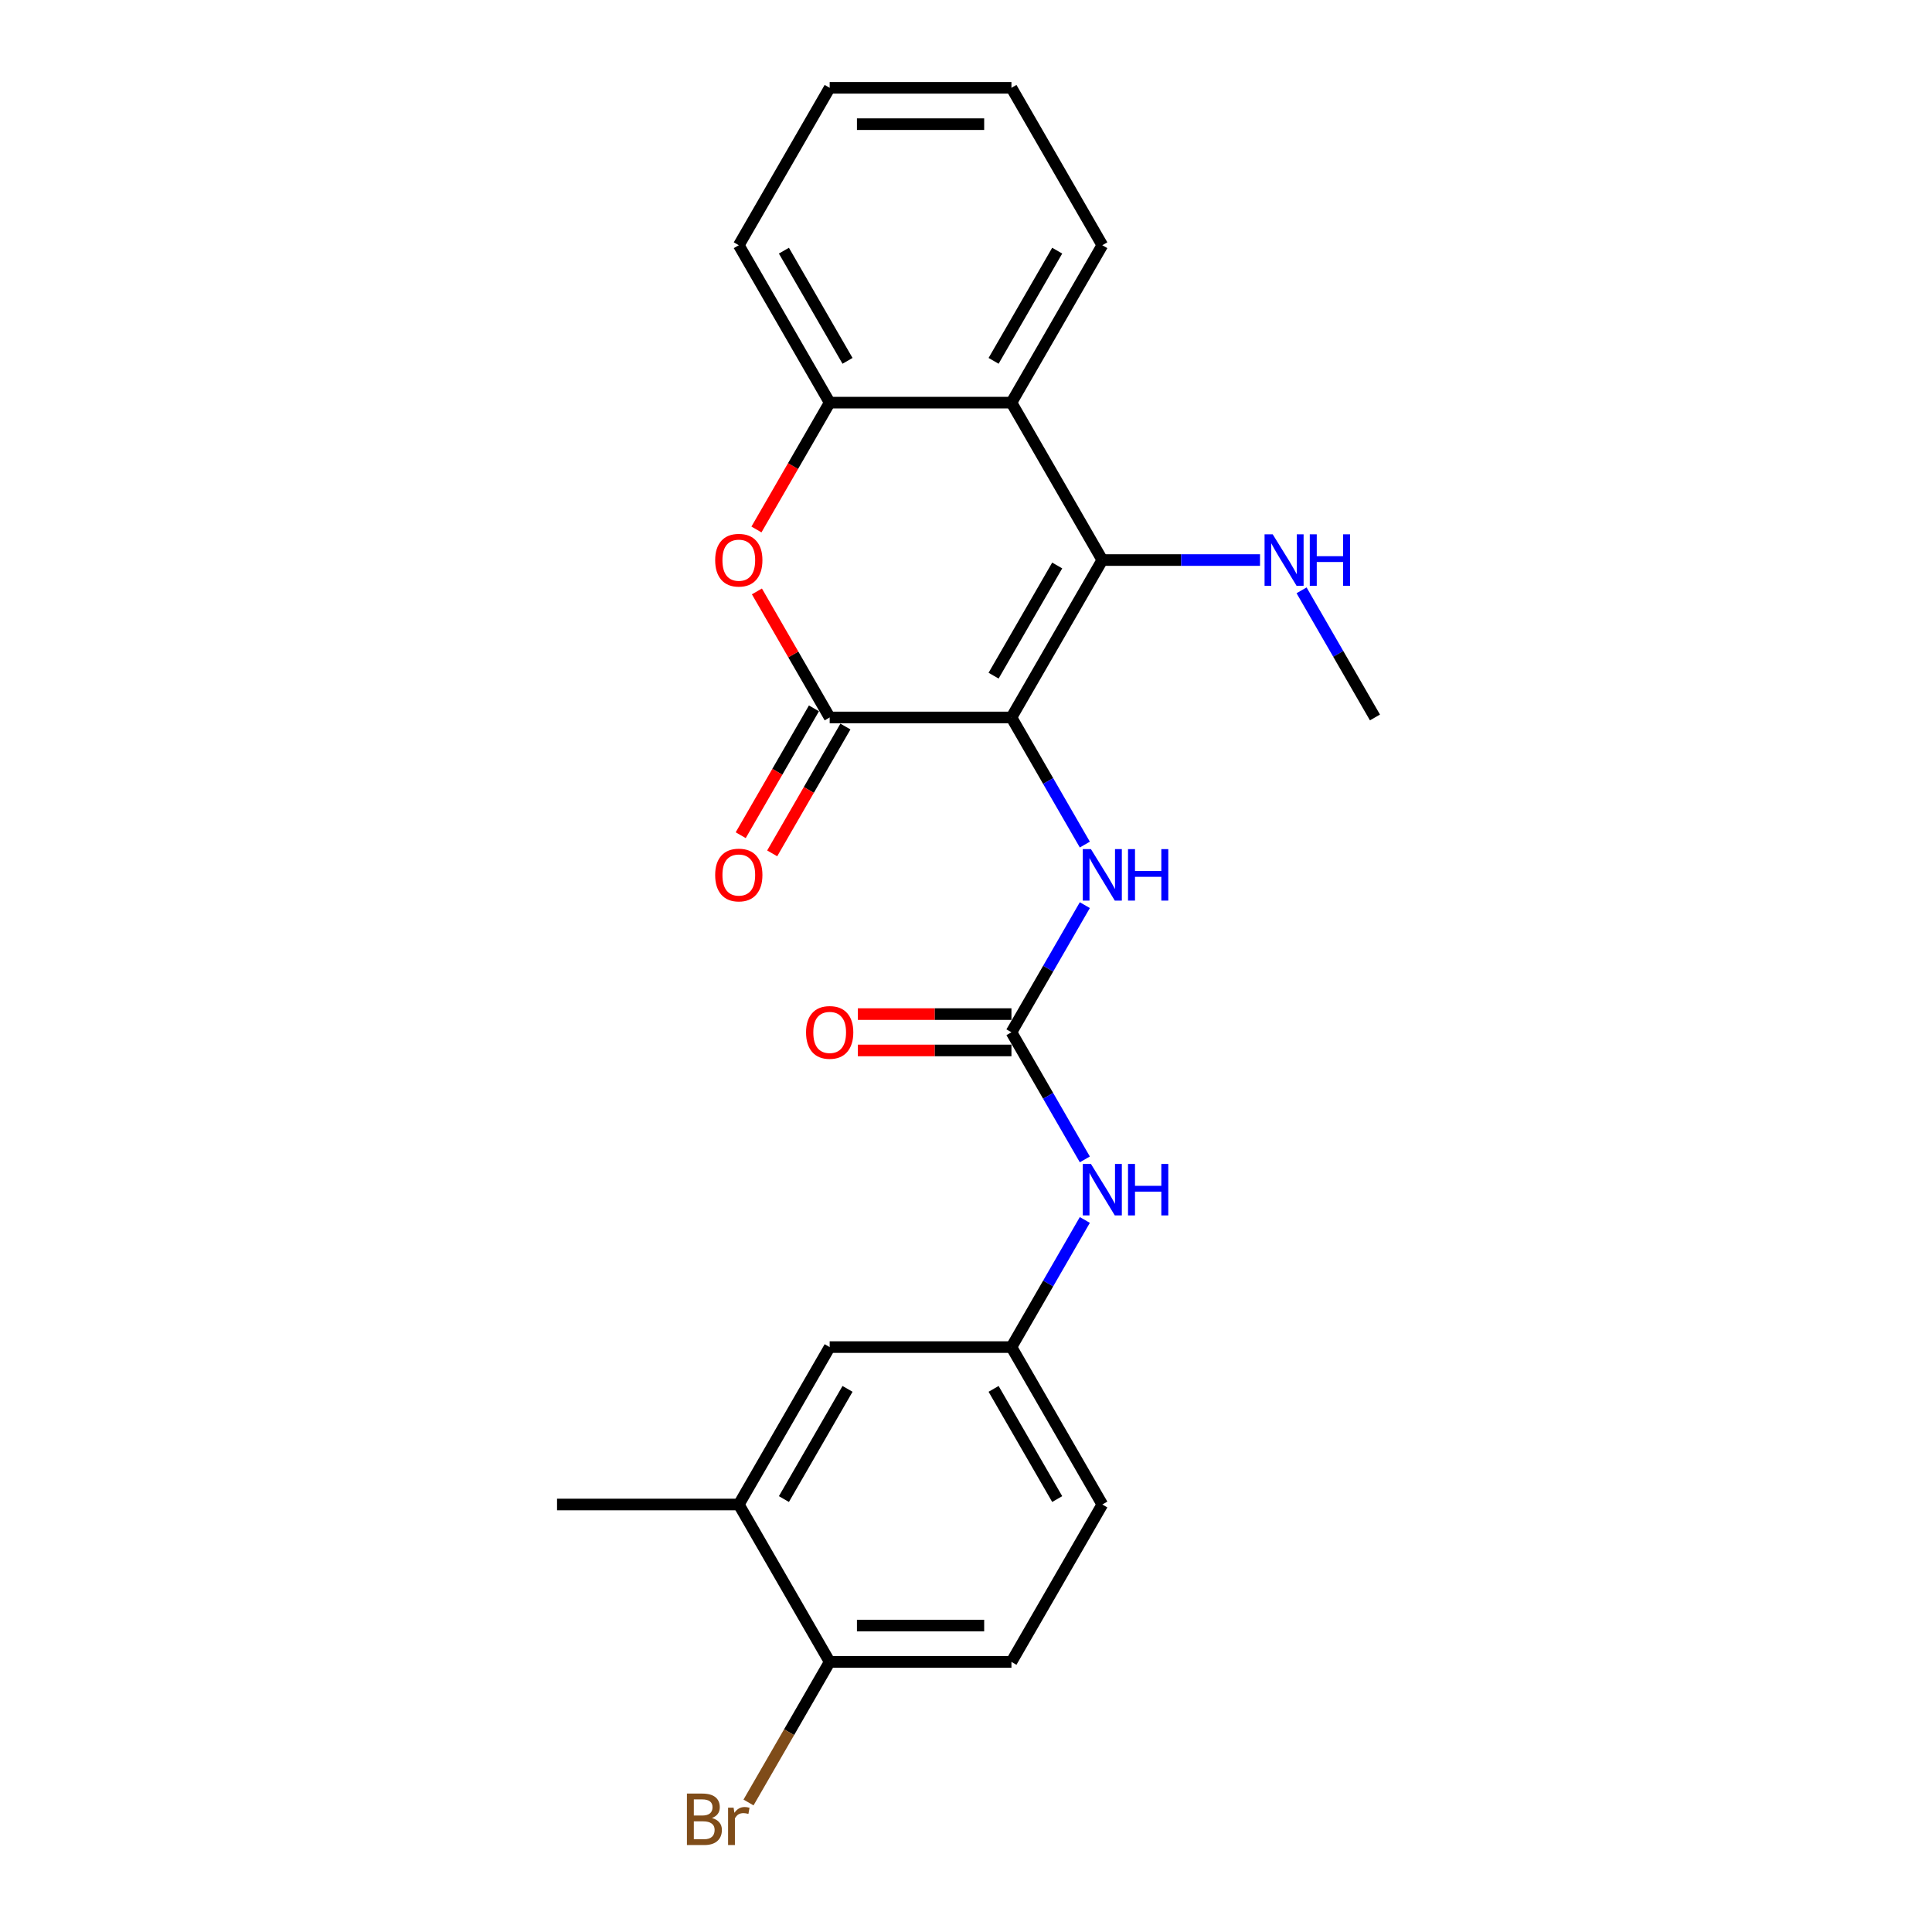 <?xml version='1.0' encoding='iso-8859-1'?>
<svg version='1.1' baseProfile='full'
              xmlns='http://www.w3.org/2000/svg'
                      xmlns:rdkit='http://www.rdkit.org/xml'
                      xmlns:xlink='http://www.w3.org/1999/xlink'
                  xml:space='preserve'
width='1000px' height='1000px' viewBox='0 0 1000 1000'>
<!-- END OF HEADER -->
<rect style='opacity:1.0;fill:#FFFFFF;stroke:none' width='1000' height='1000' x='0' y='0'> </rect>
<path class='bond-0' d='M 523.52,371.353 L 570.559,289.878' style='fill:none;fill-rule:evenodd;stroke:#000000;stroke-width:6px;stroke-linecap:butt;stroke-linejoin:miter;stroke-opacity:1' />
<path class='bond-0' d='M 514.281,349.724 L 547.208,292.692' style='fill:none;fill-rule:evenodd;stroke:#000000;stroke-width:6px;stroke-linecap:butt;stroke-linejoin:miter;stroke-opacity:1' />
<path class='bond-1' d='M 523.52,371.353 L 429.441,371.353' style='fill:none;fill-rule:evenodd;stroke:#000000;stroke-width:6px;stroke-linecap:butt;stroke-linejoin:miter;stroke-opacity:1' />
<path class='bond-4' d='M 523.52,371.353 L 542.515,404.254' style='fill:none;fill-rule:evenodd;stroke:#000000;stroke-width:6px;stroke-linecap:butt;stroke-linejoin:miter;stroke-opacity:1' />
<path class='bond-4' d='M 542.515,404.254 L 561.51,437.154' style='fill:none;fill-rule:evenodd;stroke:#0000FF;stroke-width:6px;stroke-linecap:butt;stroke-linejoin:miter;stroke-opacity:1' />
<path class='bond-3' d='M 570.559,289.878 L 523.52,208.404' style='fill:none;fill-rule:evenodd;stroke:#000000;stroke-width:6px;stroke-linecap:butt;stroke-linejoin:miter;stroke-opacity:1' />
<path class='bond-13' d='M 570.559,289.878 L 611.37,289.878' style='fill:none;fill-rule:evenodd;stroke:#000000;stroke-width:6px;stroke-linecap:butt;stroke-linejoin:miter;stroke-opacity:1' />
<path class='bond-13' d='M 611.37,289.878 L 652.182,289.878' style='fill:none;fill-rule:evenodd;stroke:#0000FF;stroke-width:6px;stroke-linecap:butt;stroke-linejoin:miter;stroke-opacity:1' />
<path class='bond-2' d='M 429.441,371.353 L 410.609,338.735' style='fill:none;fill-rule:evenodd;stroke:#000000;stroke-width:6px;stroke-linecap:butt;stroke-linejoin:miter;stroke-opacity:1' />
<path class='bond-2' d='M 410.609,338.735 L 391.777,306.116' style='fill:none;fill-rule:evenodd;stroke:#FF0000;stroke-width:6px;stroke-linecap:butt;stroke-linejoin:miter;stroke-opacity:1' />
<path class='bond-9' d='M 421.293,366.649 L 402.342,399.474' style='fill:none;fill-rule:evenodd;stroke:#000000;stroke-width:6px;stroke-linecap:butt;stroke-linejoin:miter;stroke-opacity:1' />
<path class='bond-9' d='M 402.342,399.474 L 383.39,432.3' style='fill:none;fill-rule:evenodd;stroke:#FF0000;stroke-width:6px;stroke-linecap:butt;stroke-linejoin:miter;stroke-opacity:1' />
<path class='bond-9' d='M 437.588,376.057 L 418.637,408.882' style='fill:none;fill-rule:evenodd;stroke:#000000;stroke-width:6px;stroke-linecap:butt;stroke-linejoin:miter;stroke-opacity:1' />
<path class='bond-9' d='M 418.637,408.882 L 399.685,441.707' style='fill:none;fill-rule:evenodd;stroke:#FF0000;stroke-width:6px;stroke-linecap:butt;stroke-linejoin:miter;stroke-opacity:1' />
<path class='bond-6' d='M 391.538,274.054 L 410.489,241.229' style='fill:none;fill-rule:evenodd;stroke:#FF0000;stroke-width:6px;stroke-linecap:butt;stroke-linejoin:miter;stroke-opacity:1' />
<path class='bond-6' d='M 410.489,241.229 L 429.441,208.404' style='fill:none;fill-rule:evenodd;stroke:#000000;stroke-width:6px;stroke-linecap:butt;stroke-linejoin:miter;stroke-opacity:1' />
<path class='bond-18' d='M 523.52,208.404 L 570.559,126.929' style='fill:none;fill-rule:evenodd;stroke:#000000;stroke-width:6px;stroke-linecap:butt;stroke-linejoin:miter;stroke-opacity:1' />
<path class='bond-18' d='M 514.281,186.775 L 547.208,129.742' style='fill:none;fill-rule:evenodd;stroke:#000000;stroke-width:6px;stroke-linecap:butt;stroke-linejoin:miter;stroke-opacity:1' />
<path class='bond-24' d='M 523.52,208.404 L 429.441,208.404' style='fill:none;fill-rule:evenodd;stroke:#000000;stroke-width:6px;stroke-linecap:butt;stroke-linejoin:miter;stroke-opacity:1' />
<path class='bond-5' d='M 561.51,468.501 L 542.515,501.402' style='fill:none;fill-rule:evenodd;stroke:#0000FF;stroke-width:6px;stroke-linecap:butt;stroke-linejoin:miter;stroke-opacity:1' />
<path class='bond-5' d='M 542.515,501.402 L 523.52,534.302' style='fill:none;fill-rule:evenodd;stroke:#000000;stroke-width:6px;stroke-linecap:butt;stroke-linejoin:miter;stroke-opacity:1' />
<path class='bond-7' d='M 523.52,534.302 L 542.515,567.203' style='fill:none;fill-rule:evenodd;stroke:#000000;stroke-width:6px;stroke-linecap:butt;stroke-linejoin:miter;stroke-opacity:1' />
<path class='bond-7' d='M 542.515,567.203 L 561.51,600.103' style='fill:none;fill-rule:evenodd;stroke:#0000FF;stroke-width:6px;stroke-linecap:butt;stroke-linejoin:miter;stroke-opacity:1' />
<path class='bond-11' d='M 523.52,524.894 L 483.771,524.894' style='fill:none;fill-rule:evenodd;stroke:#000000;stroke-width:6px;stroke-linecap:butt;stroke-linejoin:miter;stroke-opacity:1' />
<path class='bond-11' d='M 483.771,524.894 L 444.023,524.894' style='fill:none;fill-rule:evenodd;stroke:#FF0000;stroke-width:6px;stroke-linecap:butt;stroke-linejoin:miter;stroke-opacity:1' />
<path class='bond-11' d='M 523.52,543.71 L 483.771,543.71' style='fill:none;fill-rule:evenodd;stroke:#000000;stroke-width:6px;stroke-linecap:butt;stroke-linejoin:miter;stroke-opacity:1' />
<path class='bond-11' d='M 483.771,543.71 L 444.023,543.71' style='fill:none;fill-rule:evenodd;stroke:#FF0000;stroke-width:6px;stroke-linecap:butt;stroke-linejoin:miter;stroke-opacity:1' />
<path class='bond-19' d='M 429.441,208.404 L 382.402,126.929' style='fill:none;fill-rule:evenodd;stroke:#000000;stroke-width:6px;stroke-linecap:butt;stroke-linejoin:miter;stroke-opacity:1' />
<path class='bond-19' d='M 438.68,186.775 L 405.752,129.742' style='fill:none;fill-rule:evenodd;stroke:#000000;stroke-width:6px;stroke-linecap:butt;stroke-linejoin:miter;stroke-opacity:1' />
<path class='bond-12' d='M 561.51,631.45 L 542.515,664.351' style='fill:none;fill-rule:evenodd;stroke:#0000FF;stroke-width:6px;stroke-linecap:butt;stroke-linejoin:miter;stroke-opacity:1' />
<path class='bond-12' d='M 542.515,664.351 L 523.52,697.251' style='fill:none;fill-rule:evenodd;stroke:#000000;stroke-width:6px;stroke-linecap:butt;stroke-linejoin:miter;stroke-opacity:1' />
<path class='bond-8' d='M 382.402,778.726 L 429.441,697.251' style='fill:none;fill-rule:evenodd;stroke:#000000;stroke-width:6px;stroke-linecap:butt;stroke-linejoin:miter;stroke-opacity:1' />
<path class='bond-8' d='M 405.752,775.913 L 438.68,718.881' style='fill:none;fill-rule:evenodd;stroke:#000000;stroke-width:6px;stroke-linecap:butt;stroke-linejoin:miter;stroke-opacity:1' />
<path class='bond-20' d='M 382.402,778.726 L 288.323,778.726' style='fill:none;fill-rule:evenodd;stroke:#000000;stroke-width:6px;stroke-linecap:butt;stroke-linejoin:miter;stroke-opacity:1' />
<path class='bond-26' d='M 382.402,778.726 L 429.441,860.201' style='fill:none;fill-rule:evenodd;stroke:#000000;stroke-width:6px;stroke-linecap:butt;stroke-linejoin:miter;stroke-opacity:1' />
<path class='bond-10' d='M 429.441,860.201 L 523.52,860.201' style='fill:none;fill-rule:evenodd;stroke:#000000;stroke-width:6px;stroke-linecap:butt;stroke-linejoin:miter;stroke-opacity:1' />
<path class='bond-10' d='M 443.553,841.385 L 509.408,841.385' style='fill:none;fill-rule:evenodd;stroke:#000000;stroke-width:6px;stroke-linecap:butt;stroke-linejoin:miter;stroke-opacity:1' />
<path class='bond-17' d='M 429.441,860.201 L 408.436,896.582' style='fill:none;fill-rule:evenodd;stroke:#000000;stroke-width:6px;stroke-linecap:butt;stroke-linejoin:miter;stroke-opacity:1' />
<path class='bond-17' d='M 408.436,896.582 L 387.431,932.964' style='fill:none;fill-rule:evenodd;stroke:#7F4C19;stroke-width:6px;stroke-linecap:butt;stroke-linejoin:miter;stroke-opacity:1' />
<path class='bond-14' d='M 523.52,697.251 L 429.441,697.251' style='fill:none;fill-rule:evenodd;stroke:#000000;stroke-width:6px;stroke-linecap:butt;stroke-linejoin:miter;stroke-opacity:1' />
<path class='bond-16' d='M 523.52,697.251 L 570.559,778.726' style='fill:none;fill-rule:evenodd;stroke:#000000;stroke-width:6px;stroke-linecap:butt;stroke-linejoin:miter;stroke-opacity:1' />
<path class='bond-16' d='M 514.281,718.881 L 547.208,775.913' style='fill:none;fill-rule:evenodd;stroke:#000000;stroke-width:6px;stroke-linecap:butt;stroke-linejoin:miter;stroke-opacity:1' />
<path class='bond-21' d='M 673.687,305.552 L 692.682,338.452' style='fill:none;fill-rule:evenodd;stroke:#0000FF;stroke-width:6px;stroke-linecap:butt;stroke-linejoin:miter;stroke-opacity:1' />
<path class='bond-21' d='M 692.682,338.452 L 711.677,371.353' style='fill:none;fill-rule:evenodd;stroke:#000000;stroke-width:6px;stroke-linecap:butt;stroke-linejoin:miter;stroke-opacity:1' />
<path class='bond-15' d='M 523.52,860.201 L 570.559,778.726' style='fill:none;fill-rule:evenodd;stroke:#000000;stroke-width:6px;stroke-linecap:butt;stroke-linejoin:miter;stroke-opacity:1' />
<path class='bond-22' d='M 570.559,126.929 L 523.52,45.455' style='fill:none;fill-rule:evenodd;stroke:#000000;stroke-width:6px;stroke-linecap:butt;stroke-linejoin:miter;stroke-opacity:1' />
<path class='bond-23' d='M 382.402,126.929 L 429.441,45.455' style='fill:none;fill-rule:evenodd;stroke:#000000;stroke-width:6px;stroke-linecap:butt;stroke-linejoin:miter;stroke-opacity:1' />
<path class='bond-25' d='M 523.52,45.455 L 429.441,45.455' style='fill:none;fill-rule:evenodd;stroke:#000000;stroke-width:6px;stroke-linecap:butt;stroke-linejoin:miter;stroke-opacity:1' />
<path class='bond-25' d='M 509.408,64.27 L 443.553,64.27' style='fill:none;fill-rule:evenodd;stroke:#000000;stroke-width:6px;stroke-linecap:butt;stroke-linejoin:miter;stroke-opacity:1' />
<path  class='atom-3' d='M 370.171 289.954
Q 370.171 283.556, 373.332 279.981
Q 376.493 276.406, 382.402 276.406
Q 388.31 276.406, 391.471 279.981
Q 394.632 283.556, 394.632 289.954
Q 394.632 296.426, 391.433 300.114
Q 388.234 303.764, 382.402 303.764
Q 376.531 303.764, 373.332 300.114
Q 370.171 296.464, 370.171 289.954
M 382.402 300.754
Q 386.466 300.754, 388.648 298.044
Q 390.869 295.297, 390.869 289.954
Q 390.869 284.723, 388.648 282.089
Q 386.466 279.417, 382.402 279.417
Q 378.337 279.417, 376.117 282.051
Q 373.934 284.685, 373.934 289.954
Q 373.934 295.335, 376.117 298.044
Q 378.337 300.754, 382.402 300.754
' fill='#FF0000'/>
<path  class='atom-5' d='M 564.67 439.506
L 573.4 453.618
Q 574.266 455.01, 575.658 457.532
Q 577.051 460.053, 577.126 460.203
L 577.126 439.506
L 580.663 439.506
L 580.663 466.149
L 577.013 466.149
L 567.643 450.72
Q 566.551 448.914, 565.385 446.844
Q 564.256 444.774, 563.917 444.135
L 563.917 466.149
L 560.455 466.149
L 560.455 439.506
L 564.67 439.506
' fill='#0000FF'/>
<path  class='atom-5' d='M 583.862 439.506
L 587.474 439.506
L 587.474 450.833
L 601.097 450.833
L 601.097 439.506
L 604.71 439.506
L 604.71 466.149
L 601.097 466.149
L 601.097 453.844
L 587.474 453.844
L 587.474 466.149
L 583.862 466.149
L 583.862 439.506
' fill='#0000FF'/>
<path  class='atom-8' d='M 564.67 602.455
L 573.4 616.567
Q 574.266 617.959, 575.658 620.481
Q 577.051 623.002, 577.126 623.153
L 577.126 602.455
L 580.663 602.455
L 580.663 629.098
L 577.013 629.098
L 567.643 613.669
Q 566.551 611.863, 565.385 609.793
Q 564.256 607.724, 563.917 607.084
L 563.917 629.098
L 560.455 629.098
L 560.455 602.455
L 564.67 602.455
' fill='#0000FF'/>
<path  class='atom-8' d='M 583.862 602.455
L 587.474 602.455
L 587.474 613.782
L 601.097 613.782
L 601.097 602.455
L 604.71 602.455
L 604.71 629.098
L 601.097 629.098
L 601.097 616.793
L 587.474 616.793
L 587.474 629.098
L 583.862 629.098
L 583.862 602.455
' fill='#0000FF'/>
<path  class='atom-10' d='M 370.171 452.903
Q 370.171 446.506, 373.332 442.931
Q 376.493 439.356, 382.402 439.356
Q 388.31 439.356, 391.471 442.931
Q 394.632 446.506, 394.632 452.903
Q 394.632 459.375, 391.433 463.063
Q 388.234 466.714, 382.402 466.714
Q 376.531 466.714, 373.332 463.063
Q 370.171 459.413, 370.171 452.903
M 382.402 463.703
Q 386.466 463.703, 388.648 460.994
Q 390.869 458.247, 390.869 452.903
Q 390.869 447.672, 388.648 445.038
Q 386.466 442.366, 382.402 442.366
Q 378.337 442.366, 376.117 445
Q 373.934 447.634, 373.934 452.903
Q 373.934 458.284, 376.117 460.994
Q 378.337 463.703, 382.402 463.703
' fill='#FF0000'/>
<path  class='atom-12' d='M 417.211 534.377
Q 417.211 527.98, 420.372 524.405
Q 423.533 520.83, 429.441 520.83
Q 435.349 520.83, 438.51 524.405
Q 441.671 527.98, 441.671 534.377
Q 441.671 540.85, 438.472 544.538
Q 435.274 548.188, 429.441 548.188
Q 423.57 548.188, 420.372 544.538
Q 417.211 540.888, 417.211 534.377
M 429.441 545.178
Q 433.505 545.178, 435.688 542.468
Q 437.908 539.721, 437.908 534.377
Q 437.908 529.147, 435.688 526.512
Q 433.505 523.841, 429.441 523.841
Q 425.377 523.841, 423.156 526.475
Q 420.974 529.109, 420.974 534.377
Q 420.974 539.759, 423.156 542.468
Q 425.377 545.178, 429.441 545.178
' fill='#FF0000'/>
<path  class='atom-14' d='M 658.749 276.557
L 667.479 290.669
Q 668.345 292.061, 669.737 294.582
Q 671.129 297.104, 671.205 297.254
L 671.205 276.557
L 674.742 276.557
L 674.742 303.2
L 671.092 303.2
L 661.721 287.771
Q 660.63 285.965, 659.464 283.895
Q 658.335 281.825, 657.996 281.186
L 657.996 303.2
L 654.534 303.2
L 654.534 276.557
L 658.749 276.557
' fill='#0000FF'/>
<path  class='atom-14' d='M 677.941 276.557
L 681.553 276.557
L 681.553 287.884
L 695.176 287.884
L 695.176 276.557
L 698.788 276.557
L 698.788 303.2
L 695.176 303.2
L 695.176 290.894
L 681.553 290.894
L 681.553 303.2
L 677.941 303.2
L 677.941 276.557
' fill='#0000FF'/>
<path  class='atom-18' d='M 368.497 940.998
Q 371.056 941.713, 372.335 943.293
Q 373.652 944.836, 373.652 947.132
Q 373.652 950.82, 371.281 952.927
Q 368.948 954.997, 364.508 954.997
L 355.551 954.997
L 355.551 928.354
L 363.416 928.354
Q 367.97 928.354, 370.265 930.198
Q 372.561 932.042, 372.561 935.428
Q 372.561 939.455, 368.497 940.998
M 359.126 931.364
L 359.126 939.718
L 363.416 939.718
Q 366.051 939.718, 367.405 938.665
Q 368.798 937.573, 368.798 935.428
Q 368.798 931.364, 363.416 931.364
L 359.126 931.364
M 364.508 951.986
Q 367.104 951.986, 368.497 950.744
Q 369.889 949.503, 369.889 947.132
Q 369.889 944.949, 368.346 943.858
Q 366.841 942.729, 363.943 942.729
L 359.126 942.729
L 359.126 951.986
L 364.508 951.986
' fill='#7F4C19'/>
<path  class='atom-18' d='M 379.711 935.654
L 380.125 938.326
Q 382.157 935.316, 385.468 935.316
Q 386.522 935.316, 387.952 935.692
L 387.388 938.853
Q 385.77 938.477, 384.866 938.477
Q 383.286 938.477, 382.232 939.116
Q 381.216 939.718, 380.388 941.186
L 380.388 954.997
L 376.851 954.997
L 376.851 935.654
L 379.711 935.654
' fill='#7F4C19'/>
</svg>
